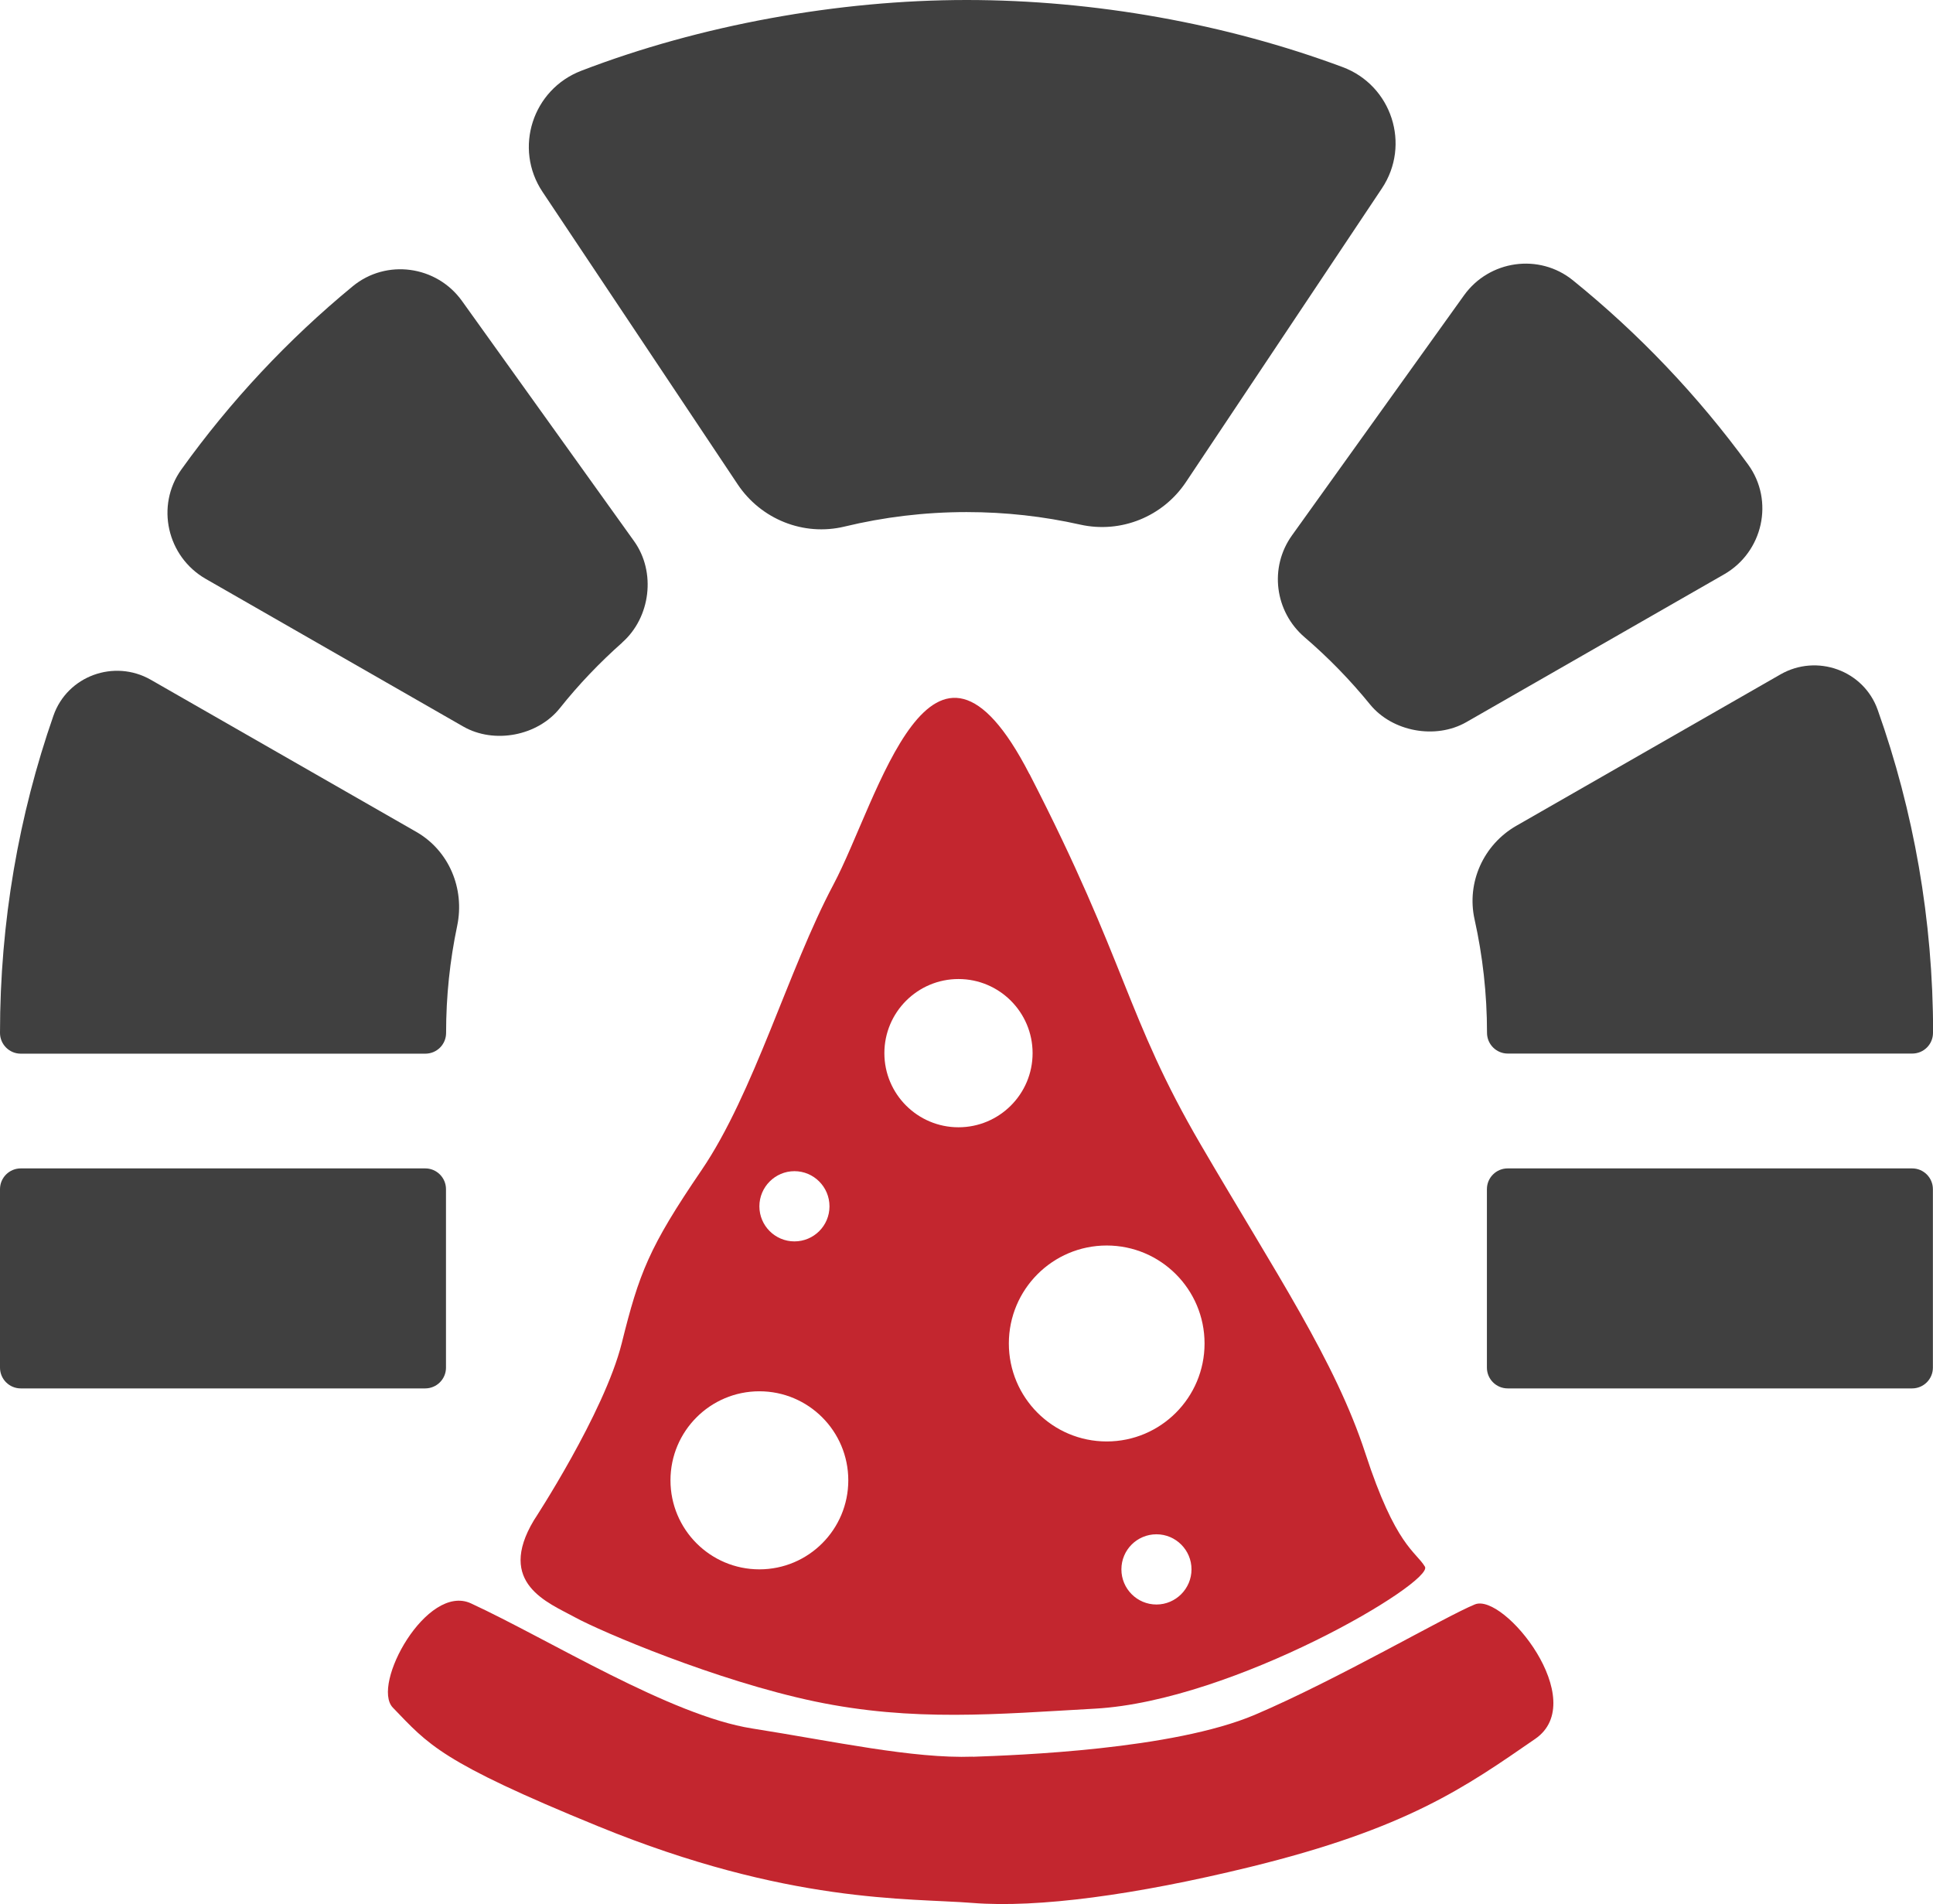 <svg viewBox="0 0 188.06 185.21" version="1.1" xmlns="http://www.w3.org/2000/svg">
  <defs>
    <style>
      .cls-1 {
        fill: #c3262f;
      }

      .cls-2 {
        fill: #404040;
      }
    </style>
  </defs>
  
  <g>
    <g id="Layer_2">
      <g>
        <g>
          <path d="M167.73,55.87l-25.07,14.37c-2.98,1.71-7.2.94-9.37-1.72-1.92-2.36-4.05-4.55-6.36-6.53-2.92-2.5-3.47-6.8-1.23-9.92l16.73-23.34c2.46-3.43,7.31-4.12,10.59-1.47,6.43,5.2,12.17,11.23,17.05,17.92,2.57,3.53,1.45,8.52-2.34,10.69Z" class="cls-2"></path>
          <path d="M188.06,100.46h0c0,1.12-.9,2.02-2.02,2.02h-39.35c-1.12,0-2.02-.91-2.02-2.02h0c0-3.79-.42-7.48-1.21-11.03-.8-3.59.87-7.28,4.07-9.11l25.69-14.72c3.54-2.03,8.1-.4,9.46,3.45,3.49,9.82,5.39,20.4,5.39,31.41Z" class="cls-2"></path>
          <path d="M146.68,113.65h39.35c1.12,0,2.02.91,2.02,2.02v17.36c0,1.12-.91,2.02-2.02,2.02h-39.35c-1.12,0-2.02-.91-2.02-2.02v-17.36c0-1.12.91-2.02,2.02-2.02Z" class="cls-2"></path>
          <path d="M2.02,113.65h39.35c1.12,0,2.02.91,2.02,2.02v17.36c0,1.12-.91,2.02-2.02,2.02H2.02c-1.12,0-2.02-.91-2.02-2.02v-17.36c0-1.12.91-2.02,2.02-2.02Z" class="cls-2"></path>
          <path d="M40.49,80.91c3.2,1.83,4.74,5.53,3.99,9.14-.71,3.37-1.08,6.85-1.08,10.42h0c0,1.12-.9,2.02-2.02,2.02H2.02c-1.12,0-2.02-.91-2.02-2.02h0c0-10.8,1.83-21.19,5.2-30.86,1.35-3.87,5.92-5.52,9.47-3.49l25.82,14.79Z" class="cls-2"></path>
          <path d="M60.54,62.5c-2.2,1.95-4.24,4.08-6.07,6.38-2.16,2.71-6.4,3.51-9.4,1.79l-25.05-14.36c-3.77-2.16-4.9-7.12-2.37-10.65,4.76-6.64,10.37-12.63,16.66-17.81,3.28-2.7,8.17-2.02,10.64,1.43l16.74,23.36c2.15,3,1.61,7.41-1.15,9.85Z" class="cls-2"></path>
          <path d="M134.44,18.33l-19.06,28.56c-2.25,3.37-6.33,5.02-10.28,4.14-3.56-.8-7.26-1.22-11.06-1.22-4.09,0-8.07.49-11.88,1.41-3.98.96-8.13-.71-10.4-4.12l-18.98-28.44c-2.82-4.23-.97-9.96,3.78-11.78C68.11,2.44,81.56,0,94.03,0s25.26,2.31,36.58,6.52c4.79,1.78,6.67,7.56,3.83,11.81Z" class="cls-2"></path>
        </g>
        <g>
          <path d="M94.65,170.88c4.26-.15,19.46-.69,27.45-4.09,7.99-3.4,18.55-9.58,21.39-10.73,2.83-1.15,11.27,9.36,5.87,13.08-6.8,4.69-12.44,8.72-27.78,12.47-11.13,2.72-20.63,3.99-26.94,3.49-6.3-.5-17.93.11-36.45-7.46-15.39-6.29-16.5-7.95-19.97-11.54-2.14-2.22,3.31-12.12,7.6-10.14,7.57,3.5,19.43,10.93,27.37,12.17,7.94,1.25,15.64,2.95,21.45,2.74Z" class="cls-1"></path>
          <path d="M100.15,75.29c-9.54-18.52-14.68,2.5-19.07,10.76-4.39,8.26-7.72,20.28-12.84,27.79-5.12,7.51-6.06,10.01-7.75,16.81-1.7,6.8-8.55,17.23-8.55,17.23-3.68,6.14,1.4,8.01,3.97,9.42,2.57,1.41,13.79,6.19,23.37,8.2,9.58,2,17.69,1.23,27.25.7,13.53-.75,33-12.31,32.1-13.81-.9-1.5-2.85-2-5.79-11.01-2.94-9.01-8.71-17.52-16.02-30.04-7.31-12.52-7.12-17.52-16.66-36.05ZM77.29,113.92c1.88,0,3.41,1.53,3.41,3.42s-1.53,3.41-3.41,3.41-3.41-1.53-3.41-3.41,1.53-3.42,3.41-3.42ZM73.88,152.65c-4.78,0-8.65-3.88-8.65-8.66s3.87-8.66,8.65-8.66,8.65,3.88,8.65,8.66-3.87,8.66-8.65,8.66ZM86.04,102.44c0-3.98,3.23-7.21,7.21-7.21s7.21,3.23,7.21,7.21c0,3.98-3.23,7.21-7.21,7.21s-7.21-3.23-7.21-7.21ZM112.51,156.07c-1.88,0-3.41-1.53-3.41-3.42s1.53-3.41,3.41-3.41,3.41,1.53,3.41,3.41-1.53,3.42-3.41,3.42ZM107.67,140.21c-5.26,0-9.52-4.27-9.52-9.53s4.26-9.53,9.52-9.53c5.26,0,9.52,4.27,9.52,9.53,0,5.26-4.26,9.53-9.52,9.53Z" class="cls-1"></path>
        </g>
      </g>
    </g>
  </g>
</svg>